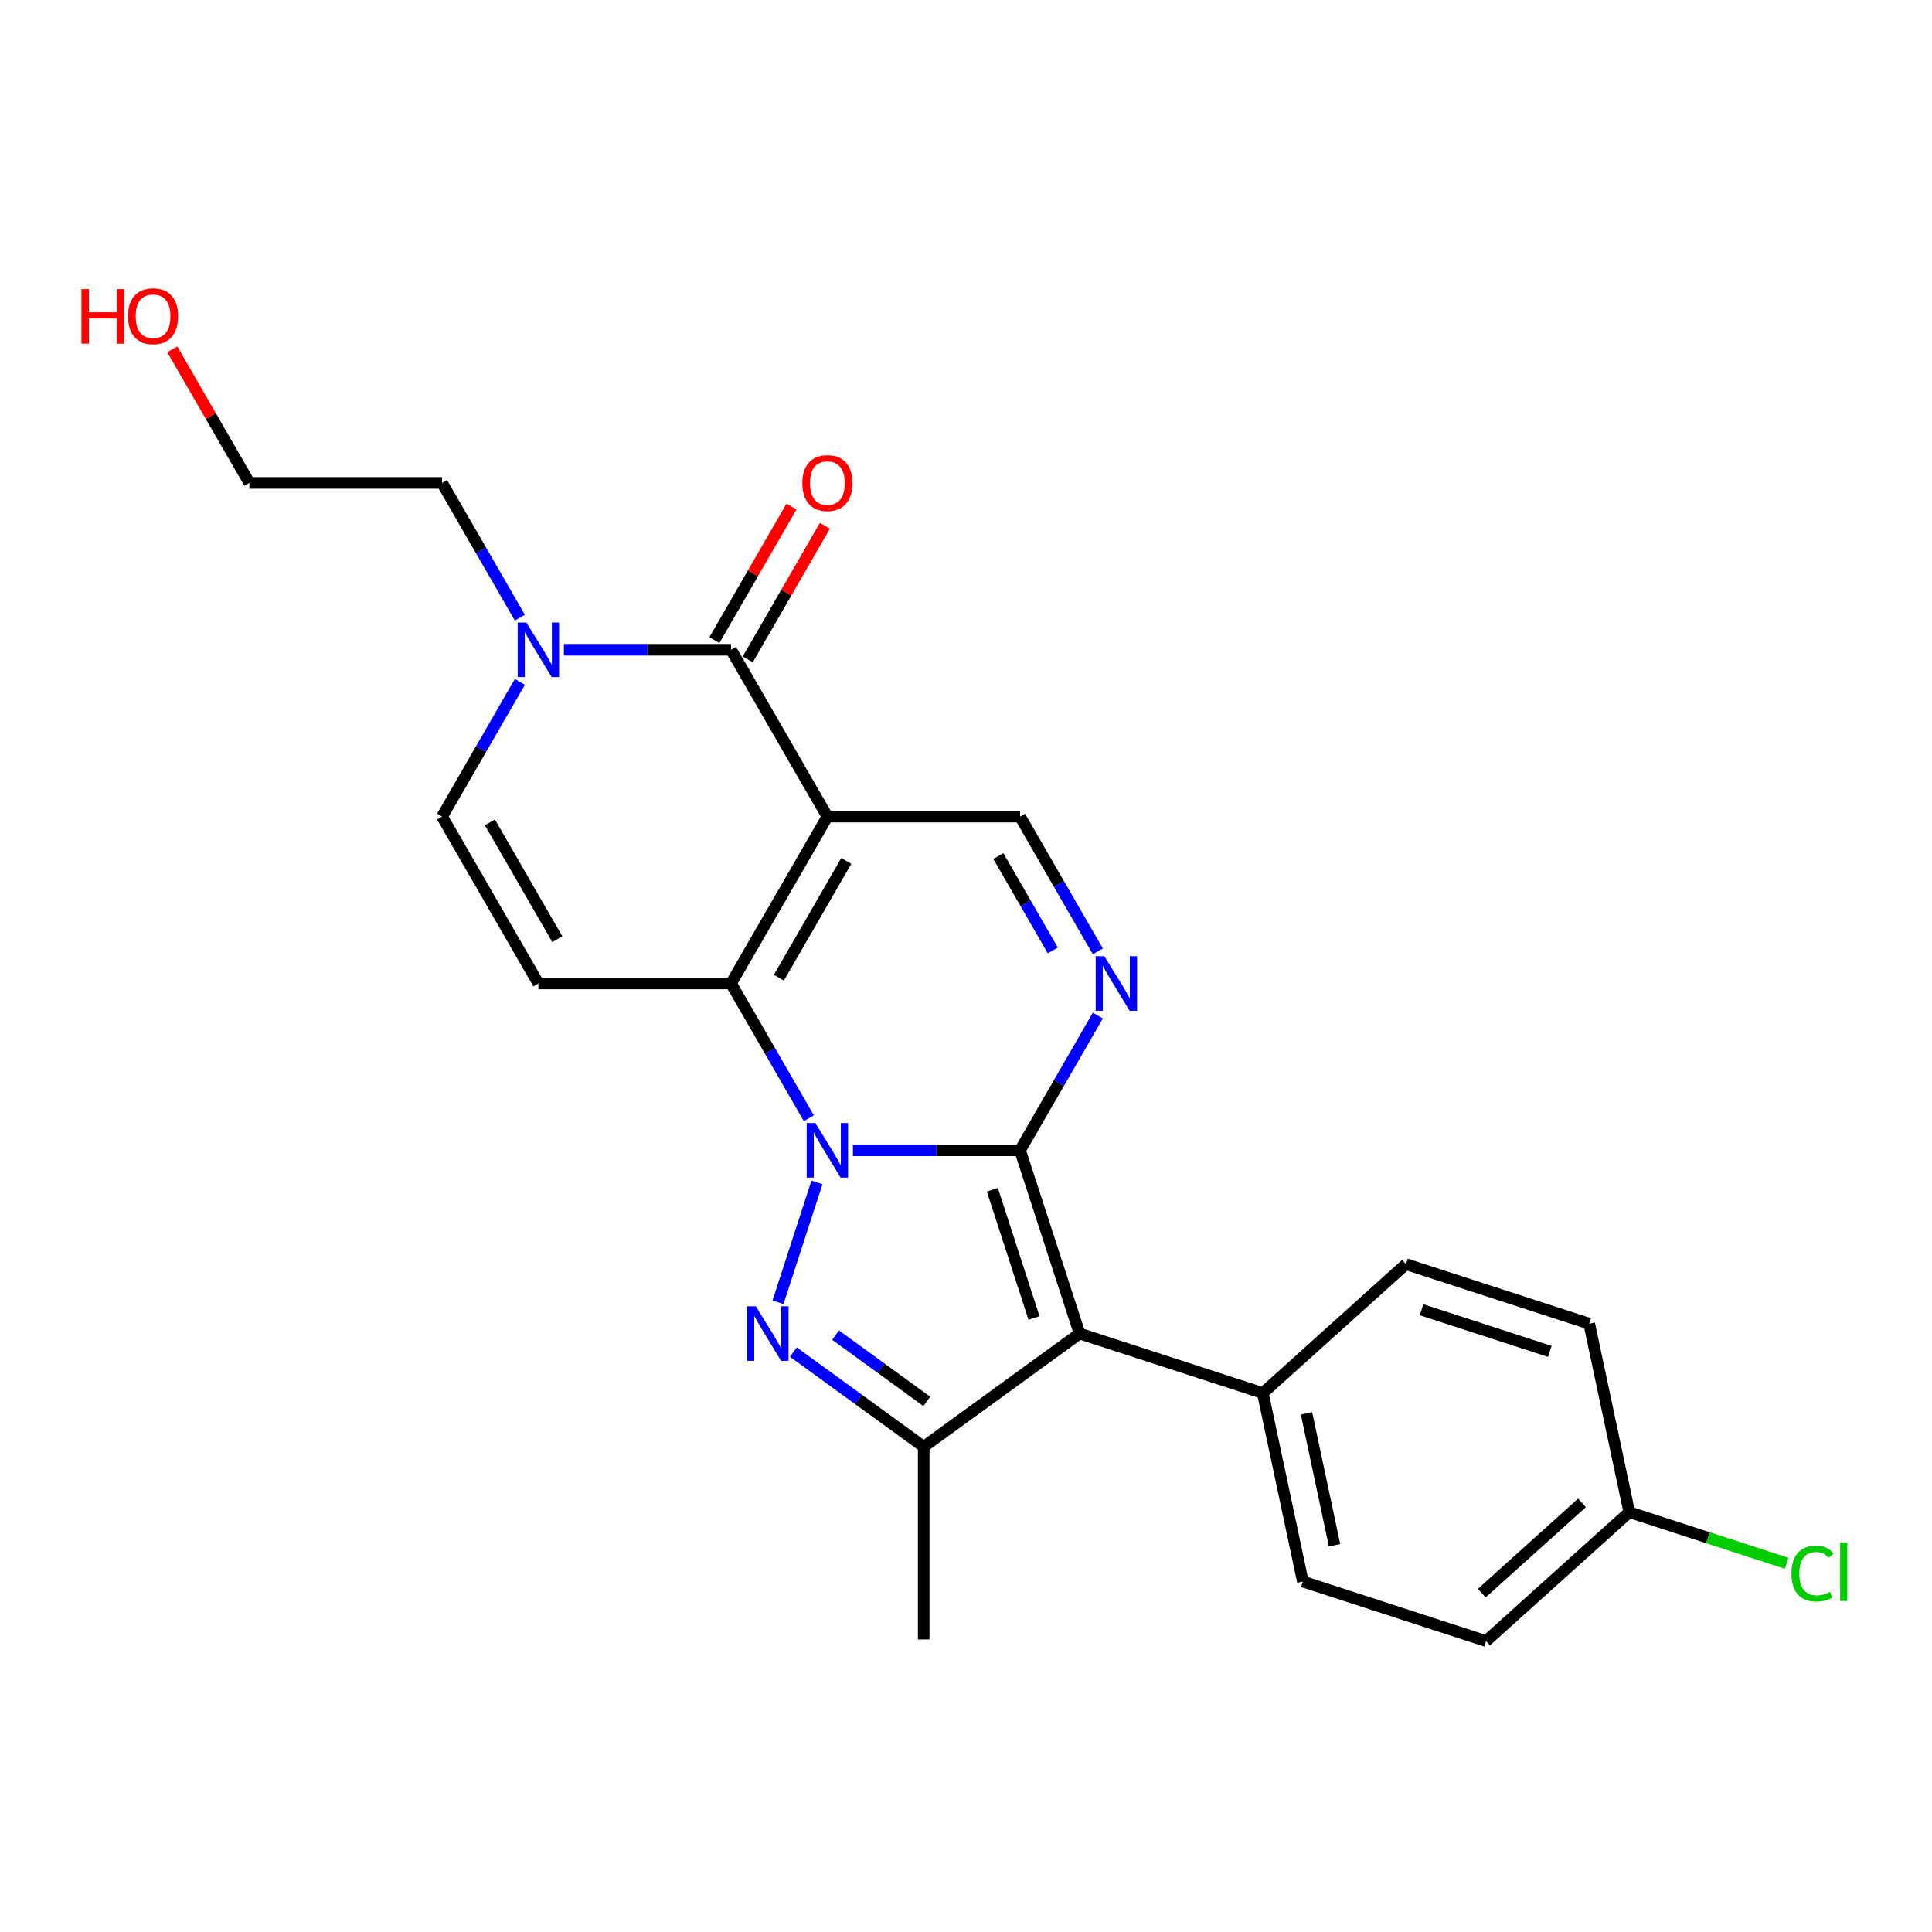 <?xml version='1.0' encoding='iso-8859-1'?>
<svg version='1.1' baseProfile='full'
              xmlns='http://www.w3.org/2000/svg'
                      xmlns:rdkit='http://www.rdkit.org/xml'
                      xmlns:xlink='http://www.w3.org/1999/xlink'
                  xml:space='preserve'
width='1000px' height='1000px' viewBox='0 0 1000 1000'>
<!-- END OF HEADER -->
<rect style='opacity:1.0;fill:#FFFFFF;stroke:none' width='1000' height='1000' x='0' y='0'> </rect>
<path class='bond-0' d='M 441.456,595.403 L 484.715,595.403' style='fill:none;fill-rule:evenodd;stroke:#0000FF;stroke-width:6px;stroke-linecap:butt;stroke-linejoin:miter;stroke-opacity:1' />
<path class='bond-0' d='M 484.715,595.403 L 527.973,595.403' style='fill:none;fill-rule:evenodd;stroke:#000000;stroke-width:6px;stroke-linecap:butt;stroke-linejoin:miter;stroke-opacity:1' />
<path class='bond-1' d='M 418.661,578.79 L 398.527,543.916' style='fill:none;fill-rule:evenodd;stroke:#0000FF;stroke-width:6px;stroke-linecap:butt;stroke-linejoin:miter;stroke-opacity:1' />
<path class='bond-1' d='M 398.527,543.916 L 378.393,509.043' style='fill:none;fill-rule:evenodd;stroke:#000000;stroke-width:6px;stroke-linecap:butt;stroke-linejoin:miter;stroke-opacity:1' />
<path class='bond-2' d='M 422.855,612.017 L 402.694,674.066' style='fill:none;fill-rule:evenodd;stroke:#0000FF;stroke-width:6px;stroke-linecap:butt;stroke-linejoin:miter;stroke-opacity:1' />
<path class='bond-3' d='M 527.973,595.403 L 558.789,690.243' style='fill:none;fill-rule:evenodd;stroke:#000000;stroke-width:6px;stroke-linecap:butt;stroke-linejoin:miter;stroke-opacity:1' />
<path class='bond-3' d='M 513.628,615.792 L 535.198,682.18' style='fill:none;fill-rule:evenodd;stroke:#000000;stroke-width:6px;stroke-linecap:butt;stroke-linejoin:miter;stroke-opacity:1' />
<path class='bond-4' d='M 527.973,595.403 L 548.108,560.53' style='fill:none;fill-rule:evenodd;stroke:#000000;stroke-width:6px;stroke-linecap:butt;stroke-linejoin:miter;stroke-opacity:1' />
<path class='bond-4' d='M 548.108,560.53 L 568.242,525.656' style='fill:none;fill-rule:evenodd;stroke:#0000FF;stroke-width:6px;stroke-linecap:butt;stroke-linejoin:miter;stroke-opacity:1' />
<path class='bond-5' d='M 428.253,422.682 L 378.393,509.043' style='fill:none;fill-rule:evenodd;stroke:#000000;stroke-width:6px;stroke-linecap:butt;stroke-linejoin:miter;stroke-opacity:1' />
<path class='bond-5' d='M 438.046,445.608 L 403.144,506.061' style='fill:none;fill-rule:evenodd;stroke:#000000;stroke-width:6px;stroke-linecap:butt;stroke-linejoin:miter;stroke-opacity:1' />
<path class='bond-6' d='M 428.253,422.682 L 378.393,336.322' style='fill:none;fill-rule:evenodd;stroke:#000000;stroke-width:6px;stroke-linecap:butt;stroke-linejoin:miter;stroke-opacity:1' />
<path class='bond-7' d='M 428.253,422.682 L 527.973,422.682' style='fill:none;fill-rule:evenodd;stroke:#000000;stroke-width:6px;stroke-linecap:butt;stroke-linejoin:miter;stroke-opacity:1' />
<path class='bond-8' d='M 378.393,509.043 L 278.672,509.043' style='fill:none;fill-rule:evenodd;stroke:#000000;stroke-width:6px;stroke-linecap:butt;stroke-linejoin:miter;stroke-opacity:1' />
<path class='bond-9' d='M 410.64,699.836 L 444.377,724.347' style='fill:none;fill-rule:evenodd;stroke:#0000FF;stroke-width:6px;stroke-linecap:butt;stroke-linejoin:miter;stroke-opacity:1' />
<path class='bond-9' d='M 444.377,724.347 L 478.113,748.857' style='fill:none;fill-rule:evenodd;stroke:#000000;stroke-width:6px;stroke-linecap:butt;stroke-linejoin:miter;stroke-opacity:1' />
<path class='bond-9' d='M 432.484,691.054 L 456.1,708.211' style='fill:none;fill-rule:evenodd;stroke:#0000FF;stroke-width:6px;stroke-linecap:butt;stroke-linejoin:miter;stroke-opacity:1' />
<path class='bond-9' d='M 456.1,708.211 L 479.715,725.369' style='fill:none;fill-rule:evenodd;stroke:#000000;stroke-width:6px;stroke-linecap:butt;stroke-linejoin:miter;stroke-opacity:1' />
<path class='bond-10' d='M 558.789,690.243 L 653.629,721.059' style='fill:none;fill-rule:evenodd;stroke:#000000;stroke-width:6px;stroke-linecap:butt;stroke-linejoin:miter;stroke-opacity:1' />
<path class='bond-11' d='M 558.789,690.243 L 478.113,748.857' style='fill:none;fill-rule:evenodd;stroke:#000000;stroke-width:6px;stroke-linecap:butt;stroke-linejoin:miter;stroke-opacity:1' />
<path class='bond-12' d='M 568.242,492.429 L 548.108,457.556' style='fill:none;fill-rule:evenodd;stroke:#0000FF;stroke-width:6px;stroke-linecap:butt;stroke-linejoin:miter;stroke-opacity:1' />
<path class='bond-12' d='M 548.108,457.556 L 527.973,422.682' style='fill:none;fill-rule:evenodd;stroke:#000000;stroke-width:6px;stroke-linecap:butt;stroke-linejoin:miter;stroke-opacity:1' />
<path class='bond-12' d='M 544.929,491.939 L 530.835,467.528' style='fill:none;fill-rule:evenodd;stroke:#0000FF;stroke-width:6px;stroke-linecap:butt;stroke-linejoin:miter;stroke-opacity:1' />
<path class='bond-12' d='M 530.835,467.528 L 516.742,443.116' style='fill:none;fill-rule:evenodd;stroke:#000000;stroke-width:6px;stroke-linecap:butt;stroke-linejoin:miter;stroke-opacity:1' />
<path class='bond-13' d='M 387.029,341.308 L 406.99,306.734' style='fill:none;fill-rule:evenodd;stroke:#000000;stroke-width:6px;stroke-linecap:butt;stroke-linejoin:miter;stroke-opacity:1' />
<path class='bond-13' d='M 406.99,306.734 L 426.952,272.159' style='fill:none;fill-rule:evenodd;stroke:#FF0000;stroke-width:6px;stroke-linecap:butt;stroke-linejoin:miter;stroke-opacity:1' />
<path class='bond-13' d='M 369.757,331.336 L 389.718,296.761' style='fill:none;fill-rule:evenodd;stroke:#000000;stroke-width:6px;stroke-linecap:butt;stroke-linejoin:miter;stroke-opacity:1' />
<path class='bond-13' d='M 389.718,296.761 L 409.68,262.187' style='fill:none;fill-rule:evenodd;stroke:#FF0000;stroke-width:6px;stroke-linecap:butt;stroke-linejoin:miter;stroke-opacity:1' />
<path class='bond-14' d='M 378.393,336.322 L 335.134,336.322' style='fill:none;fill-rule:evenodd;stroke:#000000;stroke-width:6px;stroke-linecap:butt;stroke-linejoin:miter;stroke-opacity:1' />
<path class='bond-14' d='M 335.134,336.322 L 291.875,336.322' style='fill:none;fill-rule:evenodd;stroke:#0000FF;stroke-width:6px;stroke-linecap:butt;stroke-linejoin:miter;stroke-opacity:1' />
<path class='bond-15' d='M 478.113,748.857 L 478.113,848.578' style='fill:none;fill-rule:evenodd;stroke:#000000;stroke-width:6px;stroke-linecap:butt;stroke-linejoin:miter;stroke-opacity:1' />
<path class='bond-16' d='M 278.672,509.043 L 228.812,422.682' style='fill:none;fill-rule:evenodd;stroke:#000000;stroke-width:6px;stroke-linecap:butt;stroke-linejoin:miter;stroke-opacity:1' />
<path class='bond-16' d='M 288.465,486.117 L 253.563,425.664' style='fill:none;fill-rule:evenodd;stroke:#000000;stroke-width:6px;stroke-linecap:butt;stroke-linejoin:miter;stroke-opacity:1' />
<path class='bond-17' d='M 269.08,352.935 L 248.946,387.809' style='fill:none;fill-rule:evenodd;stroke:#0000FF;stroke-width:6px;stroke-linecap:butt;stroke-linejoin:miter;stroke-opacity:1' />
<path class='bond-17' d='M 248.946,387.809 L 228.812,422.682' style='fill:none;fill-rule:evenodd;stroke:#000000;stroke-width:6px;stroke-linecap:butt;stroke-linejoin:miter;stroke-opacity:1' />
<path class='bond-18' d='M 269.08,319.708 L 248.946,284.835' style='fill:none;fill-rule:evenodd;stroke:#0000FF;stroke-width:6px;stroke-linecap:butt;stroke-linejoin:miter;stroke-opacity:1' />
<path class='bond-18' d='M 248.946,284.835 L 228.812,249.961' style='fill:none;fill-rule:evenodd;stroke:#000000;stroke-width:6px;stroke-linecap:butt;stroke-linejoin:miter;stroke-opacity:1' />
<path class='bond-19' d='M 653.629,721.059 L 674.362,818.6' style='fill:none;fill-rule:evenodd;stroke:#000000;stroke-width:6px;stroke-linecap:butt;stroke-linejoin:miter;stroke-opacity:1' />
<path class='bond-19' d='M 676.247,731.543 L 690.76,799.822' style='fill:none;fill-rule:evenodd;stroke:#000000;stroke-width:6px;stroke-linecap:butt;stroke-linejoin:miter;stroke-opacity:1' />
<path class='bond-20' d='M 653.629,721.059 L 727.735,654.332' style='fill:none;fill-rule:evenodd;stroke:#000000;stroke-width:6px;stroke-linecap:butt;stroke-linejoin:miter;stroke-opacity:1' />
<path class='bond-21' d='M 674.362,818.6 L 769.201,849.415' style='fill:none;fill-rule:evenodd;stroke:#000000;stroke-width:6px;stroke-linecap:butt;stroke-linejoin:miter;stroke-opacity:1' />
<path class='bond-22' d='M 727.735,654.332 L 822.575,685.148' style='fill:none;fill-rule:evenodd;stroke:#000000;stroke-width:6px;stroke-linecap:butt;stroke-linejoin:miter;stroke-opacity:1' />
<path class='bond-22' d='M 735.798,677.923 L 802.186,699.493' style='fill:none;fill-rule:evenodd;stroke:#000000;stroke-width:6px;stroke-linecap:butt;stroke-linejoin:miter;stroke-opacity:1' />
<path class='bond-23' d='M 843.308,782.689 L 822.575,685.148' style='fill:none;fill-rule:evenodd;stroke:#000000;stroke-width:6px;stroke-linecap:butt;stroke-linejoin:miter;stroke-opacity:1' />
<path class='bond-24' d='M 843.308,782.689 L 884.037,795.923' style='fill:none;fill-rule:evenodd;stroke:#000000;stroke-width:6px;stroke-linecap:butt;stroke-linejoin:miter;stroke-opacity:1' />
<path class='bond-24' d='M 884.037,795.923 L 924.766,809.156' style='fill:none;fill-rule:evenodd;stroke:#00CC00;stroke-width:6px;stroke-linecap:butt;stroke-linejoin:miter;stroke-opacity:1' />
<path class='bond-25' d='M 843.308,782.689 L 769.201,849.415' style='fill:none;fill-rule:evenodd;stroke:#000000;stroke-width:6px;stroke-linecap:butt;stroke-linejoin:miter;stroke-opacity:1' />
<path class='bond-25' d='M 818.847,777.877 L 766.972,824.585' style='fill:none;fill-rule:evenodd;stroke:#000000;stroke-width:6px;stroke-linecap:butt;stroke-linejoin:miter;stroke-opacity:1' />
<path class='bond-26' d='M 228.812,249.961 L 129.091,249.961' style='fill:none;fill-rule:evenodd;stroke:#000000;stroke-width:6px;stroke-linecap:butt;stroke-linejoin:miter;stroke-opacity:1' />
<path class='bond-27' d='M 89.168,180.813 L 109.13,215.387' style='fill:none;fill-rule:evenodd;stroke:#FF0000;stroke-width:6px;stroke-linecap:butt;stroke-linejoin:miter;stroke-opacity:1' />
<path class='bond-27' d='M 109.13,215.387 L 129.091,249.961' style='fill:none;fill-rule:evenodd;stroke:#000000;stroke-width:6px;stroke-linecap:butt;stroke-linejoin:miter;stroke-opacity:1' />
<path  class='atom-0' d='M 422.01 581.283
L 431.264 596.241
Q 432.182 597.717, 433.658 600.389
Q 435.134 603.062, 435.213 603.221
L 435.213 581.283
L 438.963 581.283
L 438.963 609.524
L 435.094 609.524
L 425.161 593.17
Q 424.005 591.255, 422.768 589.061
Q 421.572 586.867, 421.213 586.189
L 421.213 609.524
L 417.543 609.524
L 417.543 581.283
L 422.01 581.283
' fill='#0000FF'/>
<path  class='atom-4' d='M 391.195 676.123
L 400.449 691.081
Q 401.366 692.557, 402.842 695.229
Q 404.318 697.902, 404.398 698.061
L 404.398 676.123
L 408.147 676.123
L 408.147 704.364
L 404.278 704.364
L 394.346 688.009
Q 393.189 686.095, 391.953 683.901
Q 390.756 681.707, 390.397 681.029
L 390.397 704.364
L 386.727 704.364
L 386.727 676.123
L 391.195 676.123
' fill='#0000FF'/>
<path  class='atom-6' d='M 571.591 494.922
L 580.845 509.881
Q 581.763 511.356, 583.238 514.029
Q 584.714 516.701, 584.794 516.861
L 584.794 494.922
L 588.544 494.922
L 588.544 523.163
L 584.674 523.163
L 574.742 506.809
Q 573.585 504.894, 572.349 502.701
Q 571.152 500.507, 570.793 499.829
L 570.793 523.163
L 567.124 523.163
L 567.124 494.922
L 571.591 494.922
' fill='#0000FF'/>
<path  class='atom-11' d='M 272.43 322.201
L 281.684 337.16
Q 282.601 338.635, 284.077 341.308
Q 285.553 343.98, 285.633 344.14
L 285.633 322.201
L 289.382 322.201
L 289.382 350.442
L 285.513 350.442
L 275.581 334.088
Q 274.424 332.173, 273.187 329.98
Q 271.991 327.786, 271.632 327.108
L 271.632 350.442
L 267.962 350.442
L 267.962 322.201
L 272.43 322.201
' fill='#0000FF'/>
<path  class='atom-14' d='M 415.289 250.041
Q 415.289 243.26, 418.64 239.471
Q 421.99 235.681, 428.253 235.681
Q 434.515 235.681, 437.866 239.471
Q 441.216 243.26, 441.216 250.041
Q 441.216 256.902, 437.826 260.811
Q 434.435 264.68, 428.253 264.68
Q 422.03 264.68, 418.64 260.811
Q 415.289 256.942, 415.289 250.041
M 428.253 261.489
Q 432.561 261.489, 434.874 258.617
Q 437.228 255.705, 437.228 250.041
Q 437.228 244.497, 434.874 241.704
Q 432.561 238.872, 428.253 238.872
Q 423.945 238.872, 421.591 241.665
Q 419.278 244.457, 419.278 250.041
Q 419.278 255.745, 421.591 258.617
Q 423.945 261.489, 428.253 261.489
' fill='#FF0000'/>
<path  class='atom-21' d='M 927.259 814.482
Q 927.259 807.461, 930.529 803.792
Q 933.84 800.082, 940.103 800.082
Q 945.926 800.082, 949.038 804.191
L 946.405 806.345
Q 944.131 803.353, 940.103 803.353
Q 935.835 803.353, 933.561 806.225
Q 931.327 809.057, 931.327 814.482
Q 931.327 820.066, 933.641 822.938
Q 935.994 825.81, 940.541 825.81
Q 943.653 825.81, 947.282 823.935
L 948.399 826.927
Q 946.923 827.884, 944.69 828.443
Q 942.456 829.001, 939.983 829.001
Q 933.84 829.001, 930.529 825.252
Q 927.259 821.502, 927.259 814.482
' fill='#00CC00'/>
<path  class='atom-21' d='M 952.468 798.367
L 956.138 798.367
L 956.138 828.642
L 952.468 828.642
L 952.468 798.367
' fill='#00CC00'/>
<path  class='atom-23' d='M 42.175 149.64
L 46.004 149.64
L 46.004 161.646
L 60.444 161.646
L 60.444 149.64
L 64.273 149.64
L 64.273 177.881
L 60.444 177.881
L 60.444 164.837
L 46.004 164.837
L 46.004 177.881
L 42.175 177.881
L 42.175 149.64
' fill='#FF0000'/>
<path  class='atom-23' d='M 66.267 163.681
Q 66.267 156.9, 69.618 153.11
Q 72.969 149.321, 79.231 149.321
Q 85.493 149.321, 88.844 153.11
Q 92.195 156.9, 92.195 163.681
Q 92.195 170.541, 88.804 174.45
Q 85.414 178.32, 79.231 178.32
Q 73.008 178.32, 69.618 174.45
Q 66.267 170.581, 66.267 163.681
M 79.231 175.129
Q 83.539 175.129, 85.852 172.257
Q 88.206 169.345, 88.206 163.681
Q 88.206 158.136, 85.852 155.344
Q 83.539 152.512, 79.231 152.512
Q 74.923 152.512, 72.57 155.304
Q 70.256 158.096, 70.256 163.681
Q 70.256 169.385, 72.57 172.257
Q 74.923 175.129, 79.231 175.129
' fill='#FF0000'/>
</svg>
